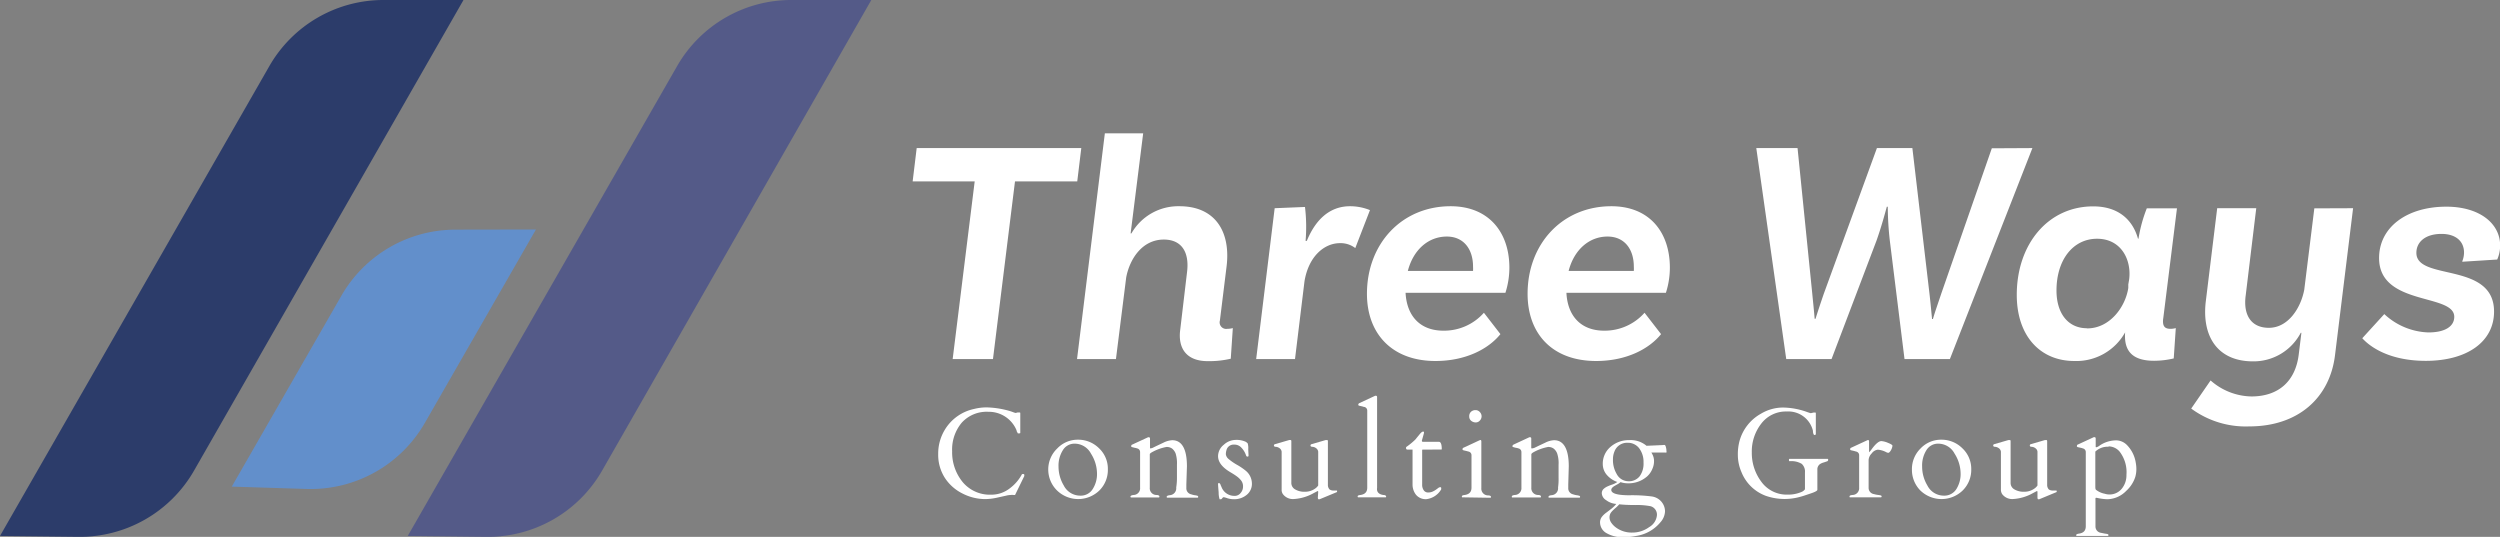 <svg xmlns="http://www.w3.org/2000/svg" viewBox="0 0 340.52 73.13"><rect x="0" y="0" width="340.52" height="73.13" fill="#808080" stroke="none"/><defs><style>.cls-1{fill:#fff;}.cls-2{fill:#545a88;}.cls-3{fill:#2c3c6a;}.cls-4{fill:#628fcb;}</style></defs><g id="Capa_2" data-name="Capa 2"><g id="Capa_1-2" data-name="Capa 1"><path class="cls-1" d="M132.76,24.71h-8.45l.55-4.54h22.42l-.55,4.54h-8.48l-3,24.2h-5.49Z"/><path class="cls-1" d="M167.15,44.79a3.12,3.12,0,0,0,.77-.1l-.28,4.17a12.84,12.84,0,0,1-3.14.33c-3,0-4.05-1.86-3.75-4.23l.94-7.94c.32-2.64-.71-4.39-3.17-4.39-2.94,0-4.64,2.64-5.12,5.14L152,48.91H146.7l3.79-30.75h5.22L154,31.79h.11a7.34,7.34,0,0,1,6.54-3.7c4.87,0,7,3.46,6.42,8.2l-.91,7.37a.89.89,0,0,0,1,1.13Z"/><path class="cls-1" d="M183.84,28.09a7.22,7.22,0,0,1,2.76.53l-2,5.17a3.27,3.27,0,0,0-2.09-.67c-2.11,0-4.27,1.77-4.83,5.21l-1.29,10.58h-5.29l2.52-20.55,4.13-.17a22.79,22.79,0,0,1,.08,4.62H178c1.08-2.64,2.92-4.72,5.89-4.72Z"/><path class="cls-1" d="M197.59,28.09c5.19,0,8,3.55,8,8.37a11.25,11.25,0,0,1-.54,3.42H191.45c.15,3,1.84,5.16,5.16,5.16a7.24,7.24,0,0,0,5.51-2.44l2.25,2.91c-1.65,2.05-4.77,3.66-8.85,3.66-5.94,0-9.33-3.74-9.33-9.15,0-6.81,4.73-11.93,11.4-11.93Zm-5.83,8.81h8.88a5.34,5.34,0,0,0,0-.58c0-2.4-1.29-4.1-3.57-4.1C194.57,32.22,192.51,34,191.76,36.9Z"/><path class="cls-1" d="M227.45,36.46a11.25,11.25,0,0,1-.54,3.42H213.36c.14,3,1.83,5.16,5.15,5.16A7.24,7.24,0,0,0,224,42.6l2.25,2.91c-1.65,2.05-4.77,3.66-8.84,3.66-6,0-9.34-3.74-9.34-9.15,0-6.81,4.73-11.93,11.41-11.93C224.68,28.09,227.45,31.64,227.45,36.46Zm-13.79.44h8.88a5.22,5.22,0,0,0,0-.58c0-2.4-1.29-4.1-3.58-4.1C216.47,32.22,214.41,34,213.66,36.9Z"/><path class="cls-1" d="M276.83,20.17,265.59,48.91h-6.18l-2-16.12a42.43,42.43,0,0,1-.28-4.63H257c-.24.87-.72,2.68-1.41,4.63l-6.12,16.12H243.3l-4.08-28.74h5.62l2,19.78c.12,1.24.26,2.56.33,3.47h.12c.28-.91.71-2.2,1.14-3.45l7.22-19.8h4.83L262.81,40c.15,1.31.26,2.53.35,3.45h.12c.26-.92.73-2.23,1.14-3.47l6.88-19.78Z"/><path class="cls-1" d="M294.64,43.4c-.11,1,.18,1.39,1,1.39a2.91,2.91,0,0,0,.72-.1l-.28,4.13a11.76,11.76,0,0,1-2.67.32c-2.88,0-4.15-1.26-3.95-3.87a7.61,7.61,0,0,1-6.92,3.9c-4.63,0-7.84-3.39-7.84-9,0-6.94,4.28-12.06,10.41-12.06,3.45,0,5.39,1.85,6.1,4.4h.07a19.52,19.52,0,0,1,1.13-4.13h4.11l-1.87,15Zm-10.35,1.33c3.09,0,5.21-2.93,5.6-5.5l0-.49.12-.7,0,0c.33-2.66-1.09-5.52-4.37-5.52s-5.53,2.88-5.53,7.05c0,3.1,1.56,5.14,4.16,5.14Z"/><path class="cls-1" d="M320.51,28.36l-2.46,20c-.7,5.81-5,9.72-11.69,9.72a12.51,12.51,0,0,1-7.9-2.43l2.64-3.83A8.62,8.62,0,0,0,306.65,54c3.73,0,6-2.1,6.45-5.67l.37-3h-.09a7.25,7.25,0,0,1-6.51,3.89c-4.85,0-7-3.45-6.42-8.2L302,28.36l5.32,0-1.44,11.9c-.35,2.64.73,4.39,3.16,4.39,2.65,0,4.36-2.73,4.82-5.2l1.37-11.07Z"/><path class="cls-1" d="M335.38,35.59a3.18,3.18,0,0,0,.24-1.19c0-1.55-1.14-2.54-3.07-2.54-2.2,0-3.42,1.1-3.42,2.58,0,3.88,10.58,1.15,10.58,8,0,4.09-3.65,6.71-9.3,6.71s-8.1-2.47-8.65-3.08l3-3.29a9.23,9.23,0,0,0,6,2.5c2.34,0,3.53-.86,3.53-2.13,0-3.22-10.24-1.44-10.24-8,0-4.19,3.77-7,9.16-7,4.44,0,7.33,2.22,7.33,5.31a4.81,4.81,0,0,1-.4,1.89l-4.74.3Z"/><path class="cls-1" d="M138.26,67.42s-.1,0-.21,0a1.48,1.48,0,0,0-.38,0,3,3,0,0,0-.62.09l-1.26.28a7.87,7.87,0,0,1-1.58.19,6.8,6.8,0,0,1-3.11-.76,6.08,6.08,0,0,1-2.41-2.14,5.81,5.81,0,0,1-.9-3.23,6.25,6.25,0,0,1,.9-3.31,6.14,6.14,0,0,1,4-2.84,7,7,0,0,1,1.69-.21,12.15,12.15,0,0,1,2.74.38,7.58,7.58,0,0,1,.82.25,2.22,2.22,0,0,0,.41.13l.25-.07h.26c.07,0,.11,0,.11.14v2.63c0,.06-.06.08-.16.08s-.16,0-.17,0a.31.31,0,0,1-.05-.1l-.06-.11-.06-.11a.59.59,0,0,1,0-.08,4.08,4.08,0,0,0-3.84-2.54,4.58,4.58,0,0,0-3.63,1.48,5.69,5.69,0,0,0-1.31,3.91,6.38,6.38,0,0,0,1.44,4.19A4.82,4.82,0,0,0,135,67.38a4.08,4.08,0,0,0,2.47-.81,5.82,5.82,0,0,0,1.74-2s0,0,.1,0h.11c.06,0,.09,0,.09.1a.45.45,0,0,1,0,.19Z"/><path class="cls-1" d="M142.78,63.94A3.94,3.94,0,0,1,144,61.09a3.83,3.83,0,0,1,2.83-1.2,4,4,0,0,1,2.86,1.16,3.83,3.83,0,0,1,1.21,2.87,3.94,3.94,0,0,1-1.15,2.88,4.14,4.14,0,0,1-5.78,0A4,4,0,0,1,142.78,63.94Zm2.11,2.18a2.51,2.51,0,0,0,2.25,1.39,1.9,1.9,0,0,0,1.69-.89,3.77,3.77,0,0,0,.59-2.17,5.11,5.11,0,0,0-.82-2.66,2.52,2.52,0,0,0-2.22-1.36,1.84,1.84,0,0,0-1.61.89,3.93,3.93,0,0,0-.59,2.23A5,5,0,0,0,144.89,66.12Z"/><path class="cls-1" d="M160.31,65.08l0-1.78a4.48,4.48,0,0,0-.18-1.53,1.63,1.63,0,0,0-.47-.66,1.25,1.25,0,0,0-.78-.23,6.44,6.44,0,0,0-2.05.76c-.14.09-.22.17-.22.24v4.54a.91.91,0,0,0,.91,1c.26,0,.4.1.4.19s0,.14-.09.15h-3.76a.1.1,0,0,1-.09-.12c0-.11.13-.18.4-.22a.91.91,0,0,0,.91-1V61.57a.5.5,0,0,0-.39-.49,1.9,1.9,0,0,0-.36-.09l-.31-.08a.31.31,0,0,1-.14-.06.17.17,0,0,1,0-.12c0-.07,0-.12.12-.17l2.16-1a.28.28,0,0,1,.12,0c.1,0,.15.06.15.2V61s0,.08.06.08A1.6,1.6,0,0,0,157,61c.48-.24,1-.48,1.46-.7a3,3,0,0,1,1.21-.34c1.31,0,2,1.19,2,3.56l-.08,2.46v.49a.83.83,0,0,0,.66.86,2.73,2.73,0,0,0,.53.13,1.27,1.27,0,0,1,.34.08c.06,0,.08.06.08.13s0,.11-.08.12H159a.1.1,0,0,1-.09-.12c0-.11.14-.18.4-.22a.94.94,0,0,0,.9-1.05A8,8,0,0,0,160.31,65.08Z"/><path class="cls-1" d="M170.06,62c0,.13,0,.19-.14.19s-.16-.07-.21-.2a2.79,2.79,0,0,0-.61-1,1.27,1.27,0,0,0-1-.43,1,1,0,0,0-1.05.77,2,2,0,0,0-.08.54,1,1,0,0,0,.35.63,7.45,7.45,0,0,0,1.17.81,8.28,8.28,0,0,1,1.18.8,2.28,2.28,0,0,1,.85,1.74,1.92,1.92,0,0,1-.73,1.57,2.66,2.66,0,0,1-1.69.58,3,3,0,0,1-.93-.14,3.71,3.71,0,0,0-.48-.14s-.11,0-.21.14-.16.14-.22.14h-.14a2.93,2.93,0,0,1-.13-.92c-.05-.6-.08-1-.08-1.08s0-.17,0-.18l.1,0a.18.18,0,0,1,.11,0,.28.28,0,0,1,.08.11.31.31,0,0,1,.06.13,1.72,1.72,0,0,0,.11.25,1.86,1.86,0,0,0,1.77,1.23,1,1,0,0,0,.85-.4,1.3,1.3,0,0,0,.32-.87,1.28,1.28,0,0,0-.25-.81,3,3,0,0,0-.63-.6c-.25-.18-.52-.35-.81-.52-1.14-.67-1.71-1.4-1.71-2.21a2,2,0,0,1,.78-1.55,2.43,2.43,0,0,1,1.59-.66,3,3,0,0,1,1.21.18,1,1,0,0,1,.46.3,2.34,2.34,0,0,1,.07.8Z"/><path class="cls-1" d="M179.55,67c0-.1-.06-.13-.11-.1l-.55.29a6.25,6.25,0,0,1-2.63.78,1.7,1.7,0,0,1-1.52-.67,1,1,0,0,1-.17-.62V61.52a.67.67,0,0,0-.22-.42,1,1,0,0,0-.55-.24c-.18,0-.28-.06-.28-.17a.18.18,0,0,1,.14-.19l1.93-.56a.69.69,0,0,1,.2,0c.06,0,.1.05.1.14v5.67a1,1,0,0,0,.52.91,2.46,2.46,0,0,0,1.34.32,2.34,2.34,0,0,0,1.46-.49,1.64,1.64,0,0,0,.34-.36V61.52a.67.67,0,0,0-.22-.42.94.94,0,0,0-.54-.24c-.19,0-.29-.06-.29-.17a.18.18,0,0,1,.14-.19l1.93-.56.2,0c.07,0,.1.06.1.17v6a.9.9,0,0,0,.21.54.82.82,0,0,0,.55.16l.49,0s0,0,0,.1,0,.12-.13.16l-2.24.93a.49.49,0,0,1-.18,0s-.07-.07-.07-.21Z"/><path class="cls-1" d="M188.41,67.42c.26,0,.39.1.39.2s0,.11-.08.12H185s-.08,0-.08-.12.13-.17.39-.2c.61-.09.92-.41.92-1V55.92a.51.51,0,0,0-.39-.49c-.11,0-.24-.07-.36-.09l-.31-.07a.52.52,0,0,1-.15-.07.17.17,0,0,1,0-.12c0-.07.05-.12.13-.17l2.15-1a.3.3,0,0,1,.13,0c.1,0,.14.06.14.2V66.46C187.49,67,187.8,67.33,188.41,67.42Z"/><path class="cls-1" d="M193.77,61.24s-.06,0-.06.08V66a1.29,1.29,0,0,0,.23.8.69.69,0,0,0,.57.28,1.57,1.57,0,0,0,.6-.11,3.14,3.14,0,0,0,.45-.25l.34-.25a.43.43,0,0,1,.27-.11q.12,0,.12.06a.51.51,0,0,1,0,.26,2.73,2.73,0,0,1-2,1.31,1.72,1.72,0,0,1-1.42-.6A2.25,2.25,0,0,1,192.4,66V61.24h-.64c-.15,0-.24-.05-.24-.15s0-.16,0-.19a9.41,9.41,0,0,0,1.23-1,2.89,2.89,0,0,0,.23-.28l.42-.51c.18-.21.32-.32.42-.32s.14,0,.14.12-.09.38-.29,1.11a.14.14,0,0,0,.14.16H196c.25,0,.38.35.38,1,0,0,0,.05-.07.05Z"/><path class="cls-1" d="M199.2,67.74c-.06,0-.08,0-.08-.12s.13-.17.39-.2c.61-.09.92-.41.92-1V62a.5.5,0,0,0-.39-.49l-.37-.1a2.28,2.28,0,0,1-.3-.07.37.37,0,0,1-.15-.06.21.21,0,0,1,0-.13c0-.07,0-.12.13-.17l2.15-1,.13-.05c.1,0,.14.07.14.2v6.35a.92.92,0,0,0,.91,1c.27,0,.4.09.4.18s0,.13-.08.14ZM201,57.54a1,1,0,0,1-.61-.22.75.75,0,0,1-.27-.61.81.81,0,0,1,.25-.63.88.88,0,0,1,.61-.22.76.76,0,0,1,.59.27.82.82,0,0,1,0,1.15A.74.74,0,0,1,201,57.54Z"/><path class="cls-1" d="M212.29,65.08l0-1.78a4.18,4.18,0,0,0-.19-1.53,1.54,1.54,0,0,0-.47-.66,1.22,1.22,0,0,0-.77-.23,6.55,6.55,0,0,0-2.06.76c-.14.09-.21.17-.22.24v4.54a.92.92,0,0,0,.92,1c.26,0,.39.1.39.19s0,.14-.08.15H206c-.06,0-.08,0-.08-.12s.13-.18.39-.22a.92.92,0,0,0,.92-1V61.57a.5.5,0,0,0-.39-.49,2.22,2.22,0,0,0-.37-.09,2.46,2.46,0,0,1-.3-.08.37.37,0,0,1-.15-.06.17.17,0,0,1,0-.12c0-.07.05-.12.13-.17l2.15-1a.3.3,0,0,1,.13,0c.1,0,.14.06.14.2V61s0,.08.07.08A1.44,1.44,0,0,0,209,61c.49-.24,1-.48,1.47-.7a2.94,2.94,0,0,1,1.21-.34c1.3,0,2,1.19,2,3.56l-.07,2.46v.49a.83.83,0,0,0,.65.86,3,3,0,0,0,.54.13,1.53,1.53,0,0,1,.34.08.13.13,0,0,1,.08.13.1.1,0,0,1-.09.12H211c-.05,0-.08,0-.08-.12s.13-.18.4-.22a.94.94,0,0,0,.9-1.05A8,8,0,0,0,212.29,65.08Z"/><path class="cls-1" d="M224.27,60.72l2.26-.1a.47.47,0,0,1,.25,0,.6.6,0,0,1,.13.29,1.67,1.67,0,0,1,.07.47.55.55,0,0,1,0,.26.34.34,0,0,1-.17,0h-1.88l.11.19a2.47,2.47,0,0,1,.15.34,1.93,1.93,0,0,1,.1.73,2.52,2.52,0,0,1-.24,1,2.73,2.73,0,0,1-.71,1,3.84,3.84,0,0,1-2.67.93,3.09,3.09,0,0,1-.94-.16,1.58,1.58,0,0,1-.34.25l-.41.23c-.34.19-.51.38-.51.58,0,.47.79.72,2.38.73a21,21,0,0,1,3.13.16,2.11,2.11,0,0,1,1.16.55,2.06,2.06,0,0,1,.65,1.49,2.37,2.37,0,0,1-.62,1.47A5.29,5.29,0,0,1,222.86,73a8.16,8.16,0,0,1-1.67.16,4.26,4.26,0,0,1-2.42-.57,1.69,1.69,0,0,1-.83-1.4,1.22,1.22,0,0,1,.21-.74,2.79,2.79,0,0,1,.54-.55l.71-.54a4.2,4.2,0,0,0,.75-.72,2.58,2.58,0,0,1-1.39-.52,1.17,1.17,0,0,1-.58-.88.79.79,0,0,1,.23-.63,2,2,0,0,1,.55-.36,6.37,6.37,0,0,1,.7-.27,2.67,2.67,0,0,0,.63-.33,3.35,3.35,0,0,1-1.46-1,2.27,2.27,0,0,1-.52-1.43,3,3,0,0,1,1.05-2.35,3.76,3.76,0,0,1,2.54-.92A3.34,3.34,0,0,1,224.27,60.72Zm-4.59,8.81a2,2,0,0,0-.33.41,1.16,1.16,0,0,0-.12.56,1.31,1.31,0,0,0,.24.7,2.7,2.7,0,0,0,.65.66,3.6,3.6,0,0,0,2.2.68,3.87,3.87,0,0,0,2.32-.75,2.08,2.08,0,0,0,1.05-1.64,1.19,1.19,0,0,0-.87-1.2,9.79,9.79,0,0,0-2.08-.16c-1.12,0-1.85-.06-2.18-.1a4.77,4.77,0,0,1-.45.45A5.57,5.57,0,0,0,219.68,69.53ZM223.86,63a3.05,3.05,0,0,0-.59-1.94,1.93,1.93,0,0,0-1.58-.75,1.83,1.83,0,0,0-1.79,1.19,2.69,2.69,0,0,0-.2,1.05,3.7,3.7,0,0,0,.5,2,1.81,1.81,0,0,0,1.59,1,1.86,1.86,0,0,0,1.53-.66A2.9,2.9,0,0,0,223.86,63Z"/><path class="cls-1" d="M248.91,62.5c.06,0,.1,0,.1.13a.21.21,0,0,1-.1.19l-.47.16a1.92,1.92,0,0,0-.44.17.87.87,0,0,0-.46.82v2.75c0,.12-.3.29-.9.49s-1.07.37-1.44.46a7.81,7.81,0,0,1-4.67-.13,5.69,5.69,0,0,1-3.33-3.24,5.86,5.86,0,0,1-.49-2.32,7,7,0,0,1,.23-1.93,6.1,6.1,0,0,1,2.9-3.69,5.87,5.87,0,0,1,3-.85,10,10,0,0,1,3.38.64l.37.12h.1l.34-.08h.21a.08.08,0,0,1,.09.09v2.81c0,.11-.06.16-.18.16h0c-.1,0-.17-.15-.21-.43a1.11,1.11,0,0,1,0-.13,3.44,3.44,0,0,0-3.56-2.64,4.2,4.2,0,0,0-3.48,1.65,6.16,6.16,0,0,0-1.29,3.92,6.51,6.51,0,0,0,1.3,4,4.25,4.25,0,0,0,3.58,1.75A4.53,4.53,0,0,0,245.4,67a1,1,0,0,0,.45-.36V64.34a1.41,1.41,0,0,0-.44-1.16,2.75,2.75,0,0,0-1.65-.36c-.06,0-.09-.06-.09-.16s0-.16.09-.16Z"/><path class="cls-1" d="M257.18,61.68a.93.93,0,0,1-.3-.11,3,3,0,0,0-1.1-.32,1.2,1.2,0,0,0-.83.5,1.41,1.41,0,0,0-.43.89v3.82a.85.85,0,0,0,.73.84,3.54,3.54,0,0,0,.6.12,2.44,2.44,0,0,1,.36.07.15.15,0,0,1,.08.14.1.1,0,0,1-.09.11H252c-.05,0-.08,0-.08-.12s.13-.17.4-.2a.92.92,0,0,0,.91-1V62a.5.5,0,0,0-.39-.49l-.36-.1-.31-.07a.37.37,0,0,1-.15-.06.21.21,0,0,1,0-.13c0-.07,0-.12.13-.17l2.16-1,.12-.05c.1,0,.15.07.15.2v1.37c0,.07,0,.1,0,.1s.16-.13.34-.39c.54-.75,1-1.13,1.33-1.13a2.83,2.83,0,0,1,.91.24c.4.16.61.29.61.4a1.6,1.6,0,0,1-.2.59C257.43,61.55,257.31,61.68,257.18,61.68Z"/><path class="cls-1" d="M260.42,63.94a3.93,3.93,0,0,1,1.17-2.85,3.83,3.83,0,0,1,2.83-1.2,4,4,0,0,1,2.86,1.16,3.84,3.84,0,0,1,1.22,2.87,3.94,3.94,0,0,1-1.16,2.88,4.14,4.14,0,0,1-5.78,0A4,4,0,0,1,260.42,63.94Zm2.1,2.18a2.51,2.51,0,0,0,2.25,1.39,1.93,1.93,0,0,0,1.7-.89,3.84,3.84,0,0,0,.58-2.17,5.11,5.11,0,0,0-.82-2.66A2.52,2.52,0,0,0,264,60.43a1.85,1.85,0,0,0-1.61.89,3.93,3.93,0,0,0-.58,2.23A5,5,0,0,0,262.52,66.12Z"/><path class="cls-1" d="M277.52,67c0-.1-.06-.13-.11-.1l-.55.29a6.25,6.25,0,0,1-2.63.78,1.71,1.71,0,0,1-1.52-.67,1.13,1.13,0,0,1-.17-.62V61.52a.67.67,0,0,0-.22-.42,1,1,0,0,0-.55-.24c-.18,0-.28-.06-.28-.17a.18.18,0,0,1,.14-.19l1.93-.56.2,0c.06,0,.1.05.1.14v5.67a1,1,0,0,0,.52.91,2.49,2.49,0,0,0,1.34.32,2.34,2.34,0,0,0,1.46-.49,1.64,1.64,0,0,0,.34-.36V61.52a.62.62,0,0,0-.22-.42.94.94,0,0,0-.54-.24c-.19,0-.28-.06-.28-.17a.17.17,0,0,1,.13-.19l1.93-.56.2,0c.07,0,.1.06.1.17v6a.9.9,0,0,0,.21.54.82.82,0,0,0,.55.16l.49,0s.05,0,.05.1,0,.12-.13.16l-2.24.93a.49.49,0,0,1-.18,0s-.07-.07-.07-.21Z"/><path class="cls-1" d="M289.62,66.85A3.68,3.68,0,0,1,287,68a7.36,7.36,0,0,1-1.43-.2c-.09,0-.14,0-.15.1a1.49,1.49,0,0,0,0,.21v3.61a.86.86,0,0,0,.73.85l.6.12a1.55,1.55,0,0,1,.36.07.13.13,0,0,1,.08.13.1.1,0,0,1-.08.11h-4.24a.1.1,0,0,1-.08-.11c0-.1.13-.17.4-.21.61-.09.91-.41.91-1V61.57a.5.5,0,0,0-.39-.49,1.89,1.89,0,0,0-.36-.1l-.31-.07a.43.43,0,0,1-.14-.07.17.17,0,0,1,0-.12c0-.07,0-.12.12-.17l2.16-1a.31.31,0,0,1,.13,0c.09,0,.14.07.14.2v1.07c0,.07,0,.1.09.1a1.22,1.22,0,0,0,.47-.25,4.08,4.08,0,0,1,2.23-.69,2.1,2.1,0,0,1,1.49.66,4.4,4.4,0,0,1,1.18,2.4,4.6,4.6,0,0,1,.08.93,3.9,3.9,0,0,1-.15,1A4.34,4.34,0,0,1,289.62,66.85Zm-2.42-6a2.43,2.43,0,0,0-1.8.66V66.2c0,.28,0,.47.14.55a2.76,2.76,0,0,0,1.14.5,2.15,2.15,0,0,0,2.36-.73,2.91,2.91,0,0,0,.6-1.85,4.58,4.58,0,0,0-.95-3.18A2,2,0,0,0,287.2,60.8Z"/><path class="cls-2" d="M118.68,0,82,64.12a17.93,17.93,0,0,1-15.83,9L55.54,73,92.23,9A17.92,17.92,0,0,1,107.8,0Z"/><path class="cls-3" d="M63.13,0,26.42,64.12a17.94,17.94,0,0,1-15.83,9L0,73,36.69,9A17.91,17.91,0,0,1,52.26,0Z"/><path class="cls-4" d="M73,31.26,57.87,57.6a17.94,17.94,0,0,1-16.12,9l-10.18-.32,14.93-26a17.91,17.91,0,0,1,15.55-9Z"/></g></g></svg>